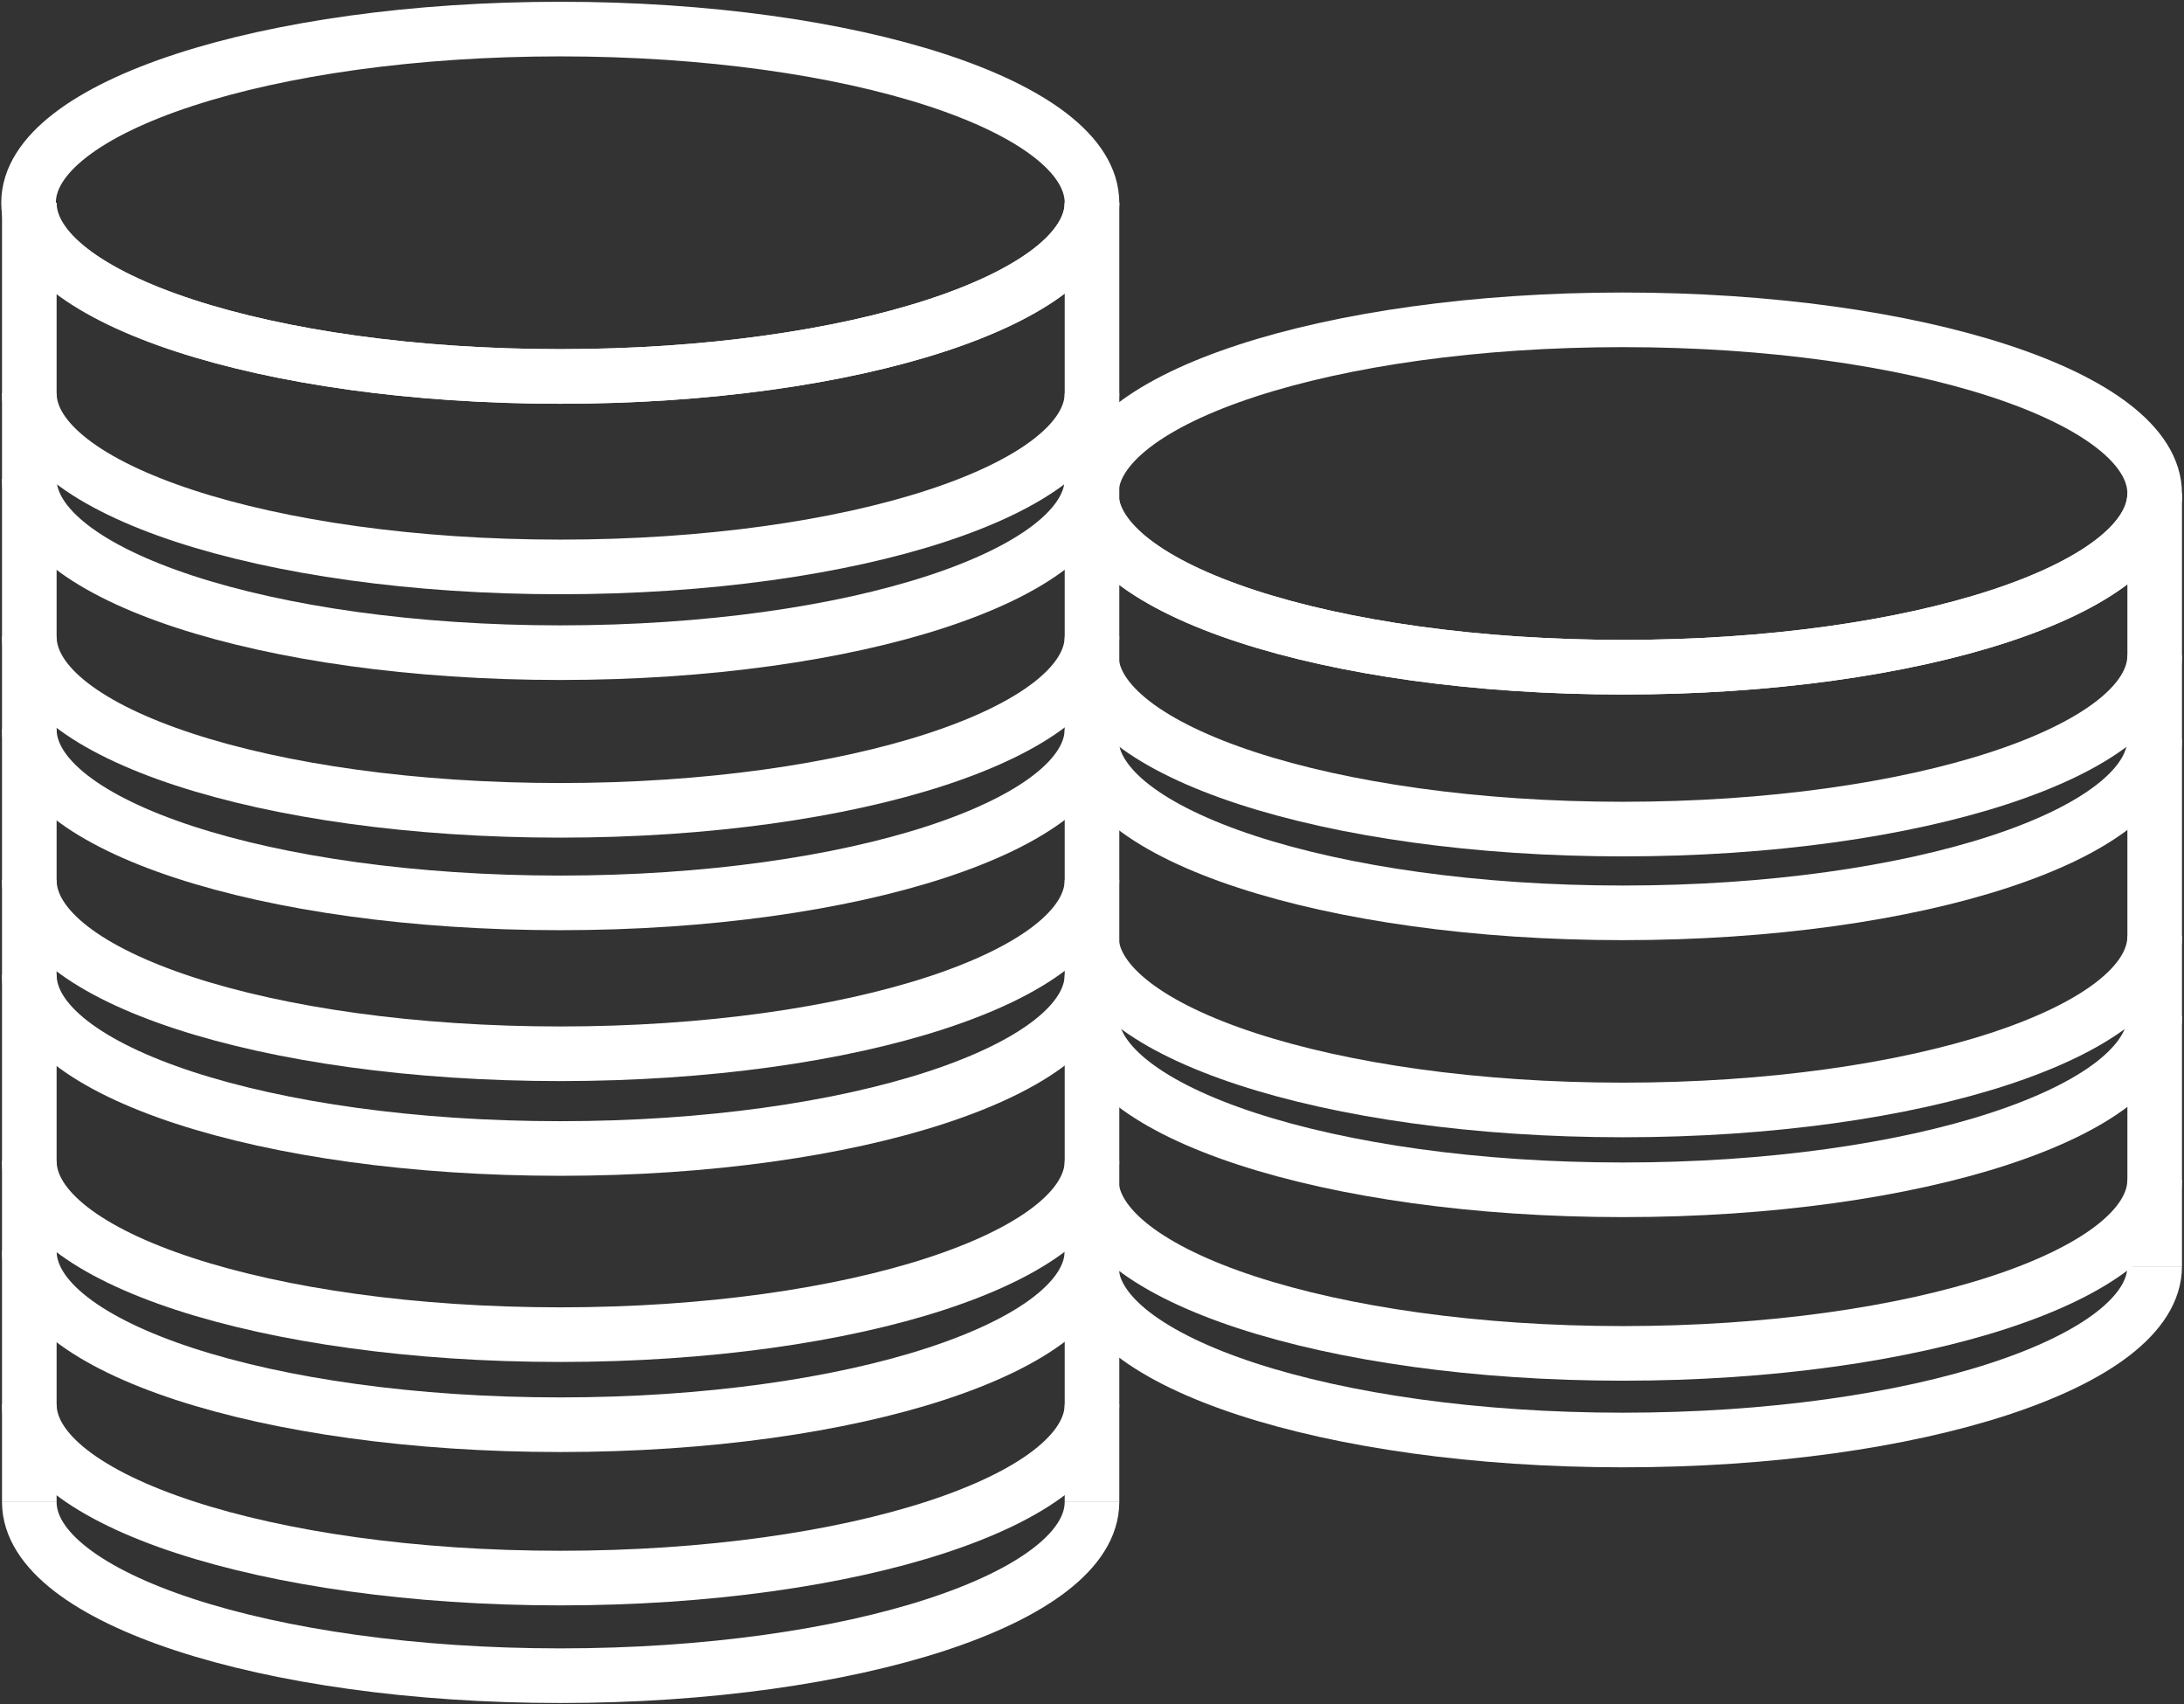 <svg width="100" height="78" viewBox="0 0 100 78" fill="none" xmlns="http://www.w3.org/2000/svg">
<rect x="0" y="0" width="100" height="78" fill="#333333" stroke="none"/>
<g clip-path="url(#clip0_1491_1609)">
<path d="M98.657 57.966C98.657 62.344 87.774 65.916 74.311 65.916C60.848 65.916 49.965 62.344 49.965 57.966" fill=""/>
<path d="M98.657 57.966C98.657 62.344 87.774 65.916 74.311 65.916C60.848 65.916 49.965 62.344 49.965 57.966" stroke="white" stroke-width="2.5" stroke-linejoin="round"/>
<path d="M98.657 54C98.657 58.378 87.774 61.951 74.311 61.951C60.848 61.951 49.965 58.378 49.965 54" fill=""/>
<path d="M98.657 54C98.657 58.378 87.774 61.951 74.311 61.951C60.848 61.951 49.965 58.378 49.965 54" stroke="white" stroke-width="2.5" stroke-linejoin="round"/>
<path d="M98.657 46.513C98.657 50.891 87.774 54.463 74.311 54.463C60.848 54.463 49.965 50.891 49.965 46.513" fill=""/>
<path d="M98.657 46.513C98.657 50.891 87.774 54.463 74.311 54.463C60.848 54.463 49.965 50.891 49.965 46.513" stroke="white" stroke-width="2.5" stroke-linejoin="round"/>
<path d="M98.657 42.857C98.657 47.235 87.774 50.808 74.311 50.808C60.848 50.808 49.965 47.235 49.965 42.857" fill=""/>
<path d="M98.657 42.857C98.657 47.235 87.774 50.808 74.311 50.808C60.848 50.808 49.965 47.235 49.965 42.857" stroke="white" stroke-width="2.5" stroke-linejoin="round"/>
<path d="M98.657 33.834C98.657 38.212 87.774 41.785 74.311 41.785C60.848 41.785 49.965 38.212 49.965 33.834" fill=""/>
<path d="M98.657 33.834C98.657 38.212 87.774 41.785 74.311 41.785C60.848 41.785 49.965 38.212 49.965 33.834" stroke="white" stroke-width="2.5" stroke-linejoin="round"/>
<path d="M98.657 30C98.657 34.378 87.774 37.951 74.311 37.951C60.848 37.951 49.965 34.378 49.965 30" fill=""/>
<path d="M98.657 30C98.657 34.378 87.774 37.951 74.311 37.951C60.848 37.951 49.965 34.378 49.965 30" stroke="white" stroke-width="2.5" stroke-linejoin="round"/>
<path d="M98.657 22.591C98.657 26.969 87.774 30.541 74.311 30.541C60.848 30.541 49.965 26.969 49.965 22.591" fill=""/>
<path d="M98.657 22.591C98.657 26.969 87.774 30.541 74.311 30.541C60.848 30.541 49.965 26.969 49.965 22.591" stroke="white" stroke-width="2.5" stroke-linejoin="round"/>
<path d="M74.311 30.541C87.757 30.541 98.657 26.982 98.657 22.591C98.657 18.2 87.757 14.64 74.311 14.64C60.865 14.64 49.965 18.2 49.965 22.591C49.965 26.982 60.865 30.541 74.311 30.541Z" fill="" stroke="white" stroke-width="2.5" stroke-linejoin="round"/>
<path d="M98.658 22.591V57.966" stroke="white" stroke-width="2.5" stroke-linejoin="round"/>
<path d="M49.999 68.754C49.999 73.132 39.116 76.704 25.653 76.704C12.19 76.704 1.342 73.132 1.342 68.754" fill=""/>
<path d="M49.999 68.754C49.999 73.132 39.116 76.704 25.653 76.704C12.19 76.704 1.342 73.132 1.342 68.754" stroke="white" stroke-width="2.5" stroke-linejoin="round"/>
<path d="M49.999 64.286C49.999 68.664 39.116 72.236 25.653 72.236C12.19 72.236 1.342 68.664 1.342 64.286" fill=""/>
<path d="M49.999 64.286C49.999 68.664 39.116 72.236 25.653 72.236C12.19 72.236 1.342 68.664 1.342 64.286" stroke="white" stroke-width="2.5" stroke-linejoin="round"/>
<path d="M49.999 57.265C49.999 61.644 39.116 65.216 25.653 65.216C12.19 65.216 1.342 61.678 1.342 57.265" fill=""/>
<path d="M49.999 57.265C49.999 61.644 39.116 65.216 25.653 65.216C12.19 65.216 1.342 61.678 1.342 57.265" stroke="white" stroke-width="2.5" stroke-linejoin="round"/>
<path d="M49.999 53.143C49.999 57.521 39.116 61.093 25.653 61.093C12.19 61.093 1.342 57.556 1.342 53.143" fill=""/>
<path d="M49.999 53.143C49.999 57.521 39.116 61.093 25.653 61.093C12.19 61.093 1.342 57.556 1.342 53.143" stroke="white" stroke-width="2.5" stroke-linejoin="round"/>
<path d="M49.999 44.621C49.999 48.999 39.116 52.572 25.653 52.572C12.19 52.572 1.342 49.035 1.342 44.621" fill=""/>
<path d="M49.999 44.621C49.999 48.999 39.116 52.572 25.653 52.572C12.19 52.572 1.342 49.035 1.342 44.621" stroke="white" stroke-width="2.5" stroke-linejoin="round"/>
<path d="M49.999 40.286C49.999 44.664 39.116 48.236 25.653 48.236C12.19 48.236 1.342 44.699 1.342 40.286" fill=""/>
<path d="M49.999 40.286C49.999 44.664 39.116 48.236 25.653 48.236C12.19 48.236 1.342 44.699 1.342 40.286" stroke="white" stroke-width="2.5" stroke-linejoin="round"/>
<path d="M49.999 33.379C49.999 37.757 39.116 41.329 25.653 41.329C12.19 41.329 1.342 37.792 1.342 33.379" fill=""/>
<path d="M49.999 33.379C49.999 37.757 39.116 41.329 25.653 41.329C12.19 41.329 1.342 37.792 1.342 33.379" stroke="white" stroke-width="2.5" stroke-linejoin="round"/>
<path d="M49.999 29.143C49.999 33.521 39.116 37.093 25.653 37.093C12.19 37.093 1.342 33.556 1.342 29.143" fill=""/>
<path d="M49.999 29.143C49.999 33.521 39.116 37.093 25.653 37.093C12.19 37.093 1.342 33.556 1.342 29.143" stroke="white" stroke-width="2.5" stroke-linejoin="round"/>
<path d="M49.999 21.925C49.999 26.304 39.116 29.876 25.653 29.876C12.19 29.876 1.342 26.304 1.342 21.925" fill=""/>
<path d="M49.999 21.925C49.999 26.304 39.116 29.876 25.653 29.876C12.19 29.876 1.342 26.304 1.342 21.925" stroke="white" stroke-width="2.5" stroke-linejoin="round"/>
<path d="M49.999 18C49.999 22.378 39.116 25.951 25.653 25.951C12.19 25.951 1.342 22.378 1.342 18" fill=""/>
<path d="M49.999 18C49.999 22.378 39.116 25.951 25.653 25.951C12.19 25.951 1.342 22.378 1.342 18" stroke="white" stroke-width="2.5" stroke-linejoin="round"/>
<path d="M49.999 9.282C49.999 13.66 39.116 17.232 25.653 17.232C12.19 17.232 1.342 13.66 1.342 9.282" fill=""/>
<path d="M49.999 9.282C49.999 13.66 39.116 17.232 25.653 17.232C12.19 17.232 1.342 13.66 1.342 9.282" stroke="white" stroke-width="2.5" stroke-linejoin="round"/>
<path d="M25.653 17.232C39.099 17.232 49.999 13.672 49.999 9.282C49.999 4.891 39.099 1.331 25.653 1.331C12.207 1.331 1.307 4.891 1.307 9.282C1.307 13.672 12.207 17.232 25.653 17.232Z" fill="" stroke="white" stroke-width="2.5" stroke-linejoin="round"/>
<path d="M1.342 9.282V68.754" stroke="white" stroke-width="2.5" stroke-linejoin="round"/>
<path d="M50 9.282V68.754" stroke="white" stroke-width="2.5" stroke-linejoin="round"/>
</g>
<defs>
<clipPath id="clip0_1491_1609">
<rect width="100" height="78" fill="white"/>
</clipPath>
</defs>
</svg>
